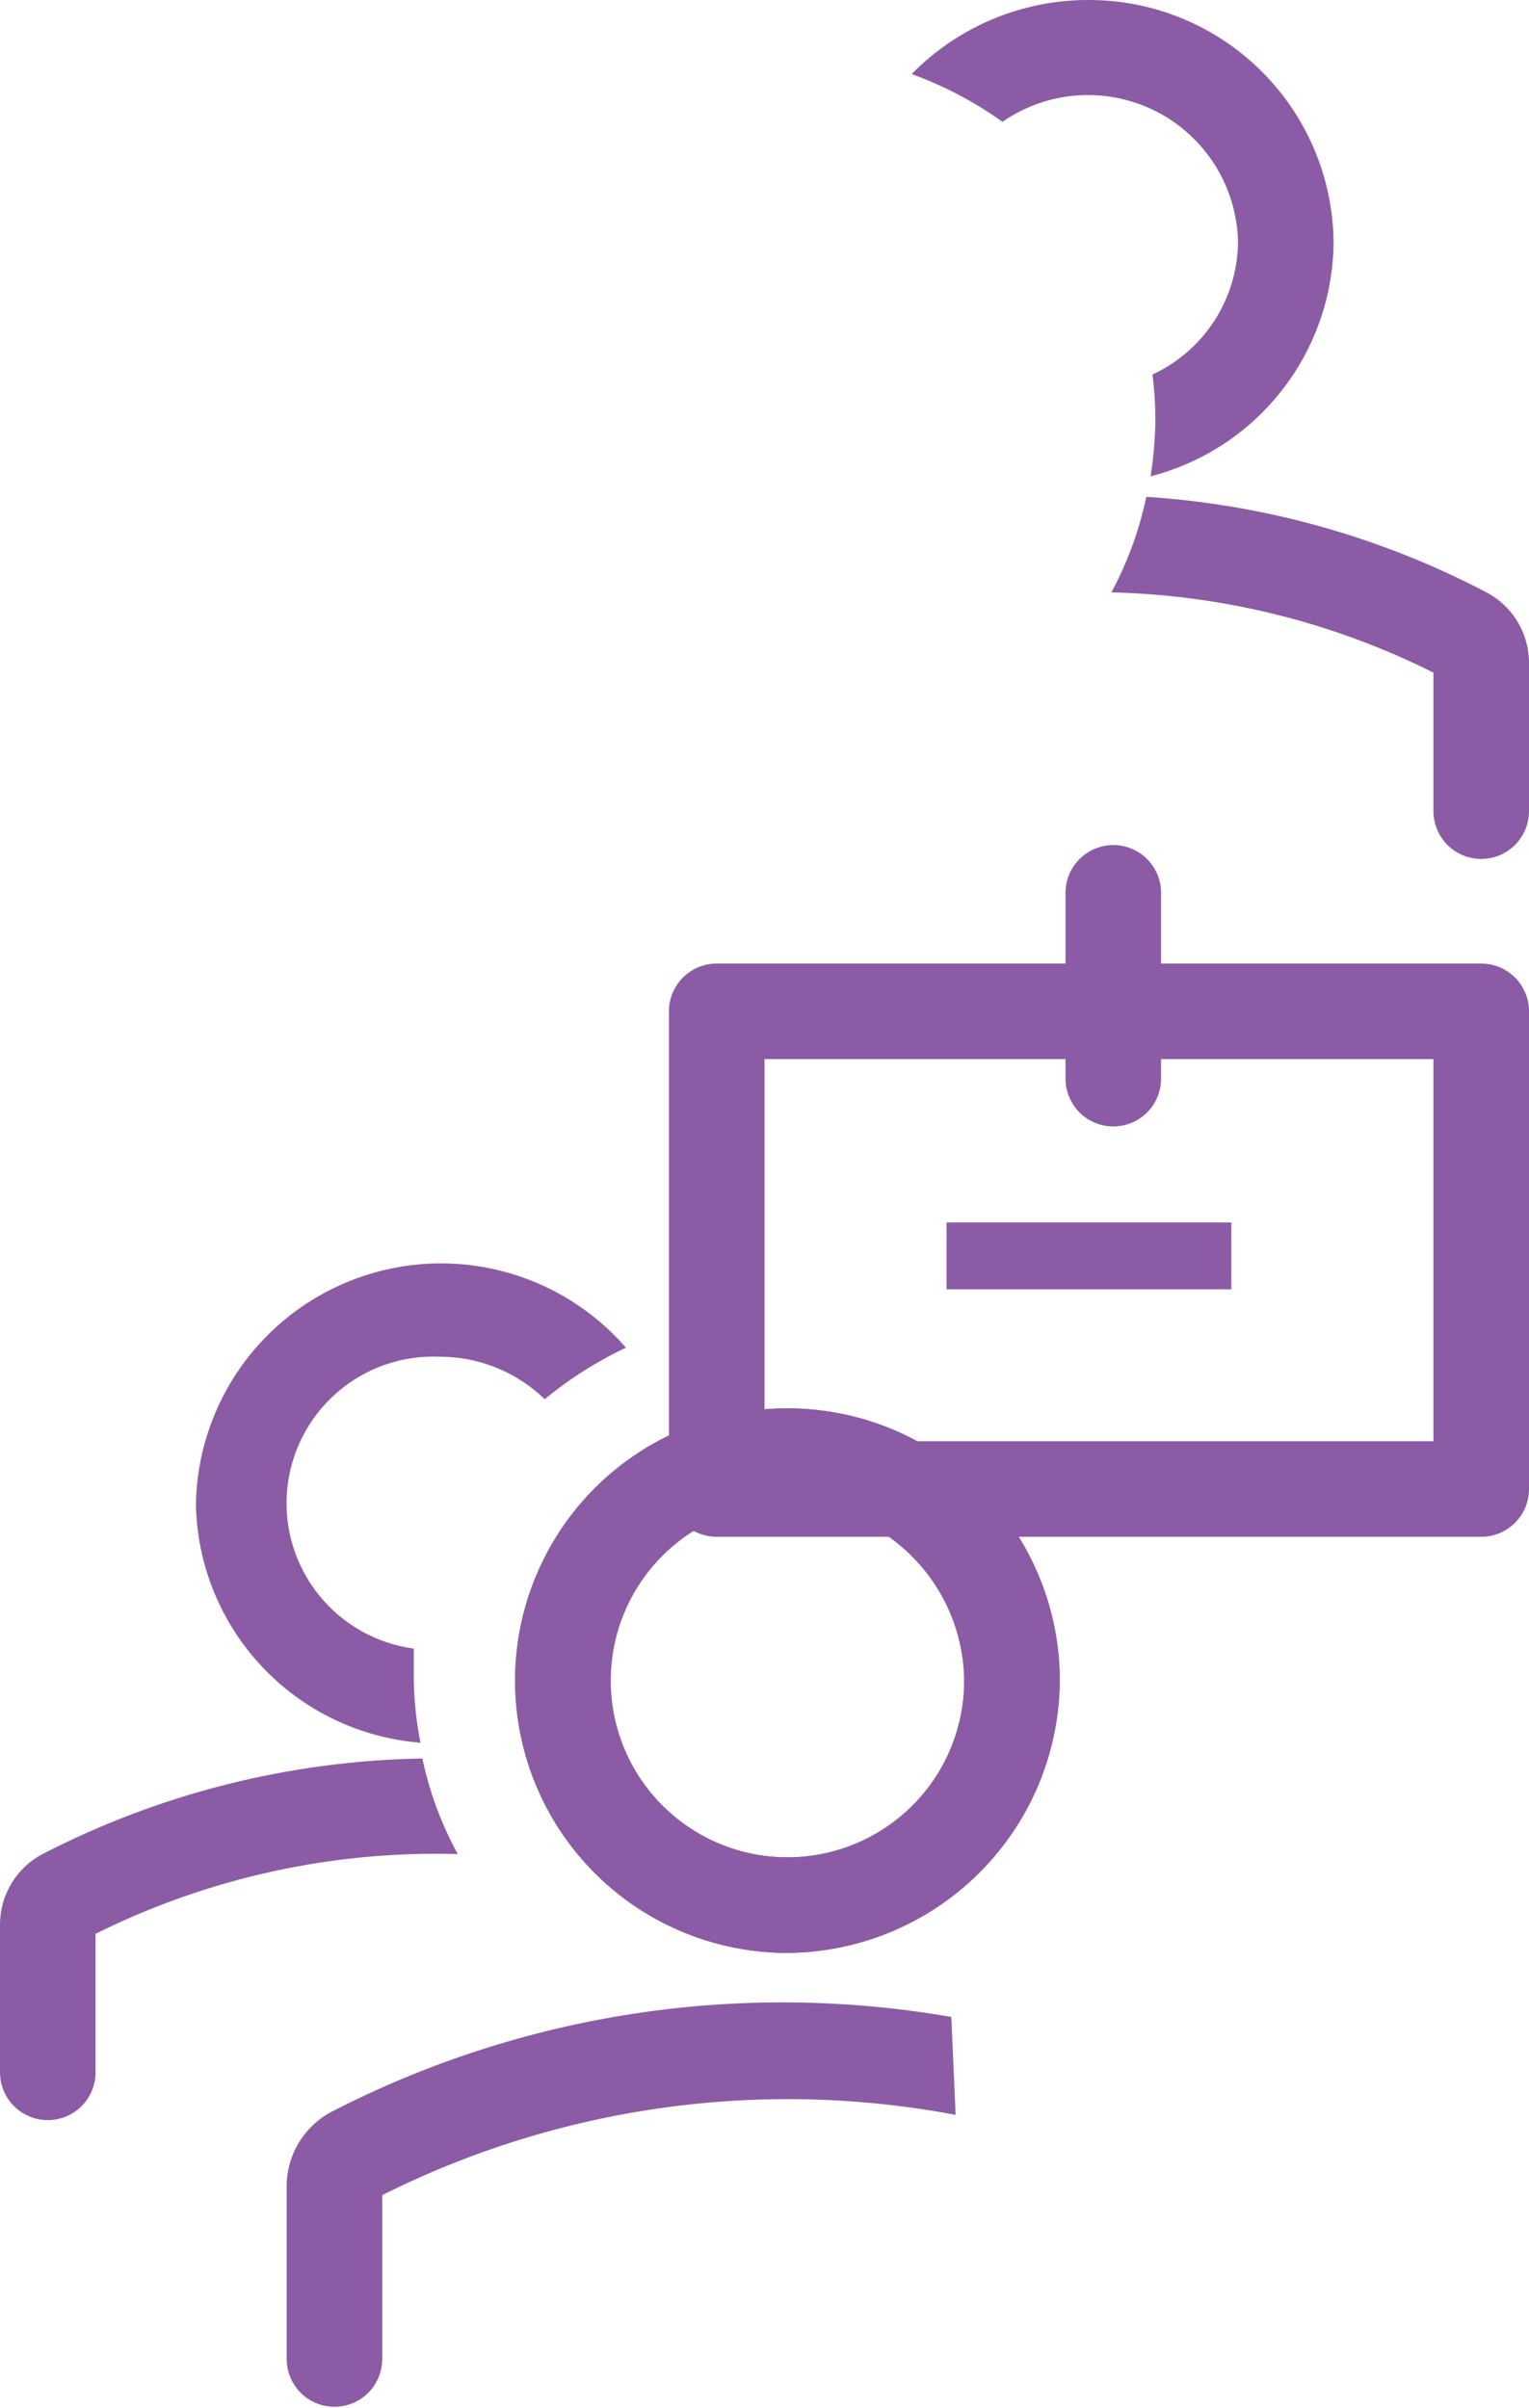 <svg width="40" height="63" viewBox="0 0 40 63" fill="none" xmlns="http://www.w3.org/2000/svg">
<g id="&#240;&#159;&#166;&#134; icon &#34;employee group line&#34;">
<path id="Vector" d="M20.525 51.1C19.119 51.085 17.749 50.655 16.587 49.863C15.425 49.071 14.524 47.953 13.996 46.65C13.468 45.347 13.338 43.917 13.621 42.54C13.905 41.163 14.589 39.9 15.588 38.911C16.588 37.922 17.857 37.251 19.237 36.982C20.617 36.713 22.046 36.859 23.344 37.4C24.641 37.941 25.75 38.855 26.529 40.025C27.309 41.195 27.725 42.569 27.725 43.975C27.712 45.874 26.947 47.69 25.597 49.025C24.248 50.361 22.424 51.107 20.525 51.1ZM20.525 39.35C19.614 39.365 18.727 39.649 17.976 40.166C17.226 40.683 16.645 41.41 16.306 42.257C15.967 43.103 15.886 44.03 16.073 44.923C16.26 45.815 16.706 46.632 17.356 47.271C18.006 47.91 18.83 48.344 19.725 48.516C20.62 48.688 21.546 48.593 22.387 48.24C23.228 47.888 23.946 47.296 24.451 46.537C24.956 45.778 25.225 44.887 25.225 43.975C25.212 42.74 24.71 41.56 23.829 40.693C22.949 39.826 21.761 39.343 20.525 39.35Z" fill="#8C5BA5"/>
<path id="Vector_2" d="M20.525 51.1C19.119 51.085 17.749 50.655 16.587 49.863C15.425 49.071 14.524 47.953 13.996 46.65C13.468 45.347 13.338 43.917 13.621 42.54C13.905 41.163 14.589 39.9 15.588 38.911C16.588 37.922 17.857 37.251 19.237 36.982C20.617 36.713 22.046 36.859 23.344 37.4C24.641 37.941 25.75 38.855 26.529 40.025C27.309 41.195 27.725 42.569 27.725 43.975C27.712 45.874 26.947 47.69 25.597 49.025C24.248 50.361 22.424 51.107 20.525 51.1ZM20.525 39.35C19.614 39.365 18.727 39.649 17.976 40.166C17.226 40.683 16.645 41.41 16.306 42.257C15.967 43.103 15.886 44.03 16.073 44.923C16.26 45.815 16.706 46.632 17.356 47.271C18.006 47.91 18.83 48.344 19.725 48.516C20.62 48.688 21.546 48.593 22.387 48.24C23.228 47.888 23.946 47.296 24.451 46.537C24.956 45.778 25.225 44.887 25.225 43.975C25.212 42.74 24.71 41.56 23.829 40.693C22.949 39.826 21.761 39.343 20.525 39.35Z" fill="#8C5BA5"/>
<path id="Vector_3" d="M24.887 52.776C19.343 51.811 13.635 52.689 8.637 55.276C8.283 55.473 7.989 55.764 7.788 56.116C7.588 56.469 7.488 56.87 7.5 57.276V61.726C7.5 62.057 7.632 62.375 7.866 62.61C8.101 62.844 8.418 62.976 8.75 62.976C9.082 62.976 9.399 62.844 9.634 62.61C9.868 62.375 10 62.057 10 61.726V57.438C14.635 55.113 19.905 54.375 25 55.338L24.887 52.776Z" fill="#8C5BA5"/>
<path id="Vector_4" d="M38.75 25.212H30.375V23.362C30.375 23.031 30.243 22.713 30.009 22.478C29.774 22.244 29.456 22.112 29.125 22.112C28.794 22.112 28.476 22.244 28.241 22.478C28.007 22.713 27.875 23.031 27.875 23.362V25.212H18.75C18.419 25.212 18.101 25.344 17.866 25.578C17.632 25.813 17.5 26.131 17.5 26.462V38.962C17.5 39.294 17.632 39.612 17.866 39.846C18.101 40.081 18.419 40.212 18.75 40.212H38.75C39.081 40.212 39.4 40.081 39.634 39.846C39.868 39.612 40 39.294 40 38.962V26.462C40 26.131 39.868 25.813 39.634 25.578C39.4 25.344 39.081 25.212 38.75 25.212ZM37.5 37.712H20V27.712H27.875V28.225C27.875 28.556 28.007 28.874 28.241 29.109C28.476 29.343 28.794 29.475 29.125 29.475C29.456 29.475 29.774 29.343 30.009 29.109C30.243 28.874 30.375 28.556 30.375 28.225V27.712H37.5V37.712Z" fill="#8C5BA5"/>
<path id="Vector_5" d="M24.763 31.987H32.213V33.737H24.763V31.987Z" fill="#8C5BA5"/>
<path id="Vector_6" d="M11.05 46.013C7.589 46.071 4.189 46.926 1.113 48.513C0.778 48.689 0.498 48.954 0.302 49.277C0.106 49.601 0.002 49.972 0 50.35V54.225C0 54.557 0.132 54.875 0.366 55.109C0.601 55.343 0.918 55.475 1.25 55.475C1.582 55.475 1.899 55.343 2.134 55.109C2.368 54.875 2.5 54.557 2.5 54.225V50.6C5.439 49.137 8.693 48.42 11.975 48.513C11.546 47.729 11.234 46.887 11.05 46.013Z" fill="#8C5BA5"/>
<path id="Vector_7" d="M38.888 15.5C36.129 14.053 33.097 13.201 29.988 13C29.805 13.873 29.497 14.715 29.075 15.5C32.004 15.57 34.881 16.287 37.5 17.6V21.225C37.5 21.556 37.632 21.875 37.866 22.109C38.101 22.343 38.419 22.475 38.75 22.475C39.082 22.475 39.4 22.343 39.634 22.109C39.868 21.875 40 21.556 40 21.225V17.35C40.001 16.97 39.898 16.596 39.702 16.27C39.506 15.944 39.224 15.678 38.888 15.5Z" fill="#8C5BA5"/>
<path id="Vector_8" d="M10.825 43.975C10.825 43.687 10.825 43.412 10.825 43.137C9.846 43.006 8.955 42.502 8.338 41.731C7.72 40.959 7.424 39.98 7.511 38.996C7.598 38.011 8.062 37.099 8.805 36.448C9.547 35.796 10.513 35.457 11.5 35.5C12.527 35.498 13.513 35.897 14.25 36.612C14.9 36.076 15.614 35.623 16.375 35.262C15.524 34.284 14.398 33.587 13.143 33.262C11.888 32.937 10.565 33.001 9.347 33.443C8.128 33.886 7.073 34.687 6.319 35.741C5.566 36.796 5.149 38.054 5.125 39.35C5.151 40.935 5.768 42.455 6.854 43.61C7.941 44.766 9.419 45.475 11 45.6C10.894 45.064 10.835 44.52 10.825 43.975Z" fill="#8C5BA5"/>
<path id="Vector_9" d="M28.463 5.00952e-05C27.604 0 26.753 0.172 25.961 0.504C25.169 0.837 24.452 1.324 23.85 1.938C24.695 2.244 25.494 2.664 26.225 3.188C26.809 2.782 27.491 2.543 28.2 2.496C28.909 2.448 29.617 2.594 30.25 2.917C30.882 3.24 31.415 3.729 31.792 4.332C32.168 4.934 32.374 5.627 32.388 6.338C32.38 7.067 32.165 7.779 31.769 8.392C31.373 9.005 30.812 9.493 30.15 9.8C30.2 10.185 30.225 10.574 30.225 10.963C30.222 11.465 30.18 11.966 30.1 12.463C31.462 12.113 32.67 11.322 33.535 10.214C34.401 9.106 34.877 7.744 34.888 6.338C34.871 4.647 34.186 3.031 32.982 1.844C31.778 0.656 30.154 -0.007 28.463 5.00952e-05Z" fill="#8C5BA5"/>
</g>
</svg>
